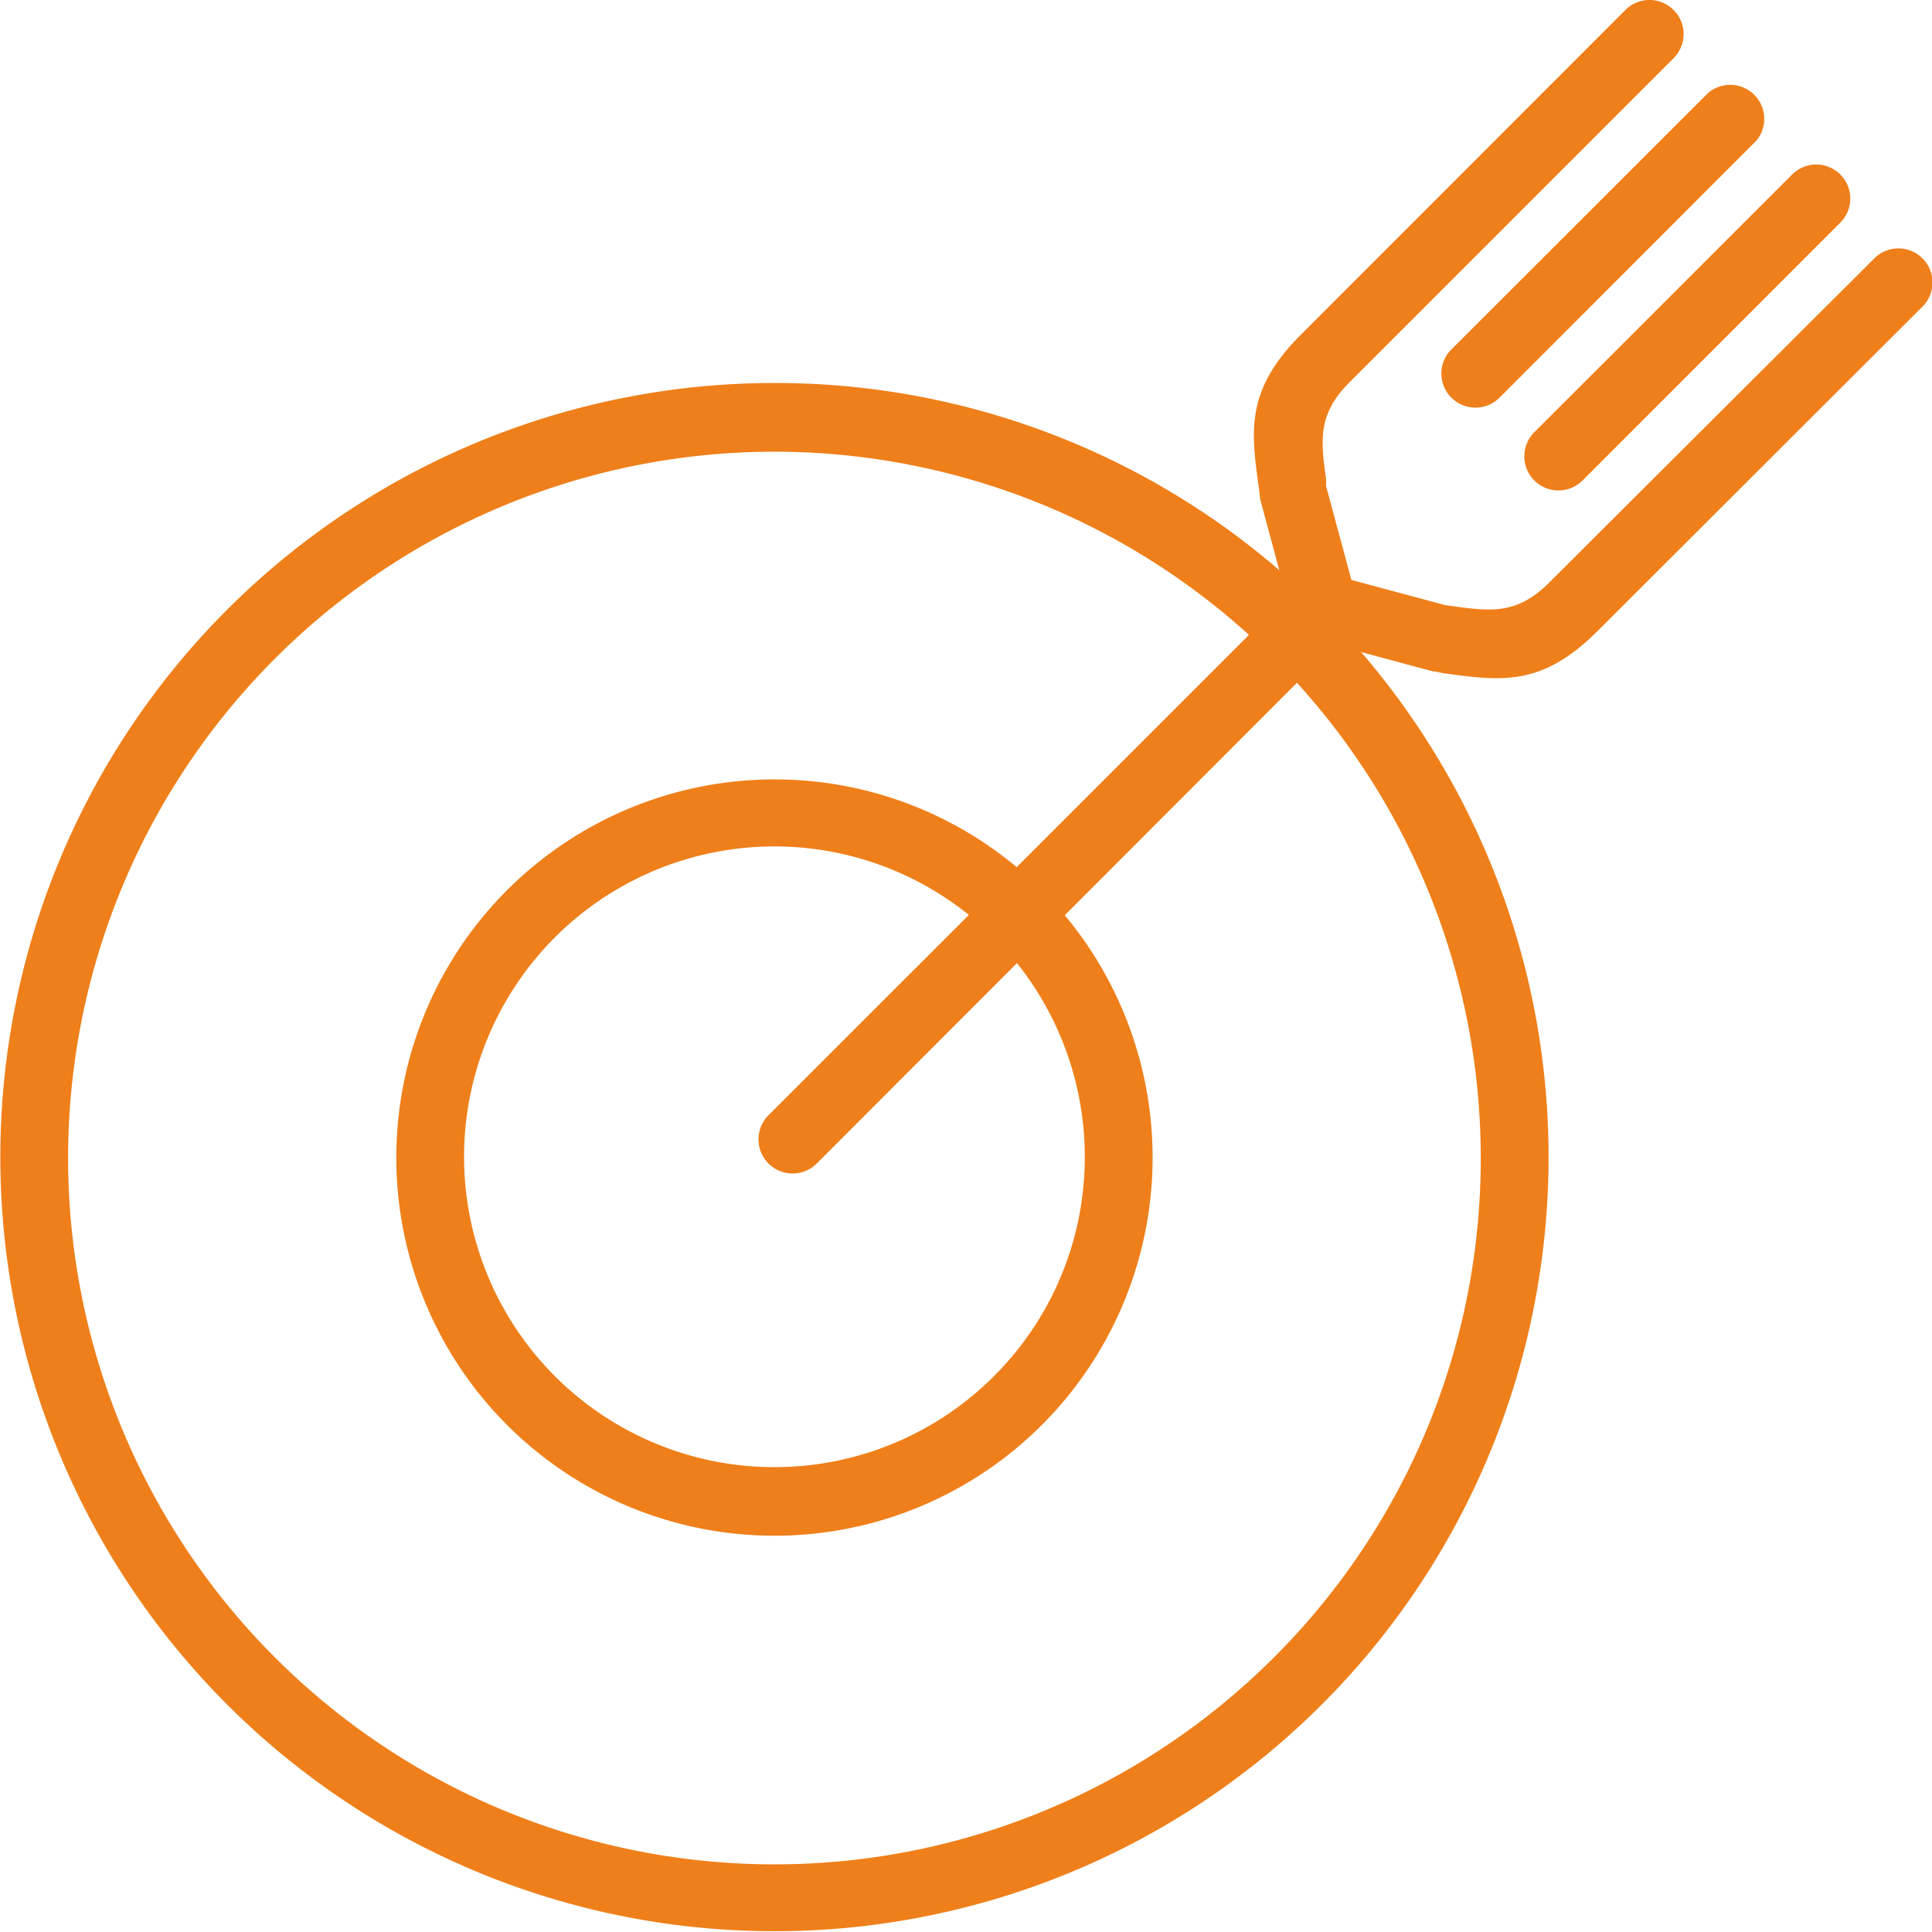 <svg xmlns="http://www.w3.org/2000/svg" viewBox="0 0 123.69 123.69"><defs><style>.e55b065d-c0b8-4419-9304-124f9022d412{fill:#ef7f1a;}</style></defs><title>Icono LMA</title><g id="ebacbb12-3f47-44f2-9836-cb9042b96595" data-name="Layer 2"><g id="b3a98f52-09ba-4486-886d-57ac78d420ac" data-name="Layer 1"><path class="e55b065d-c0b8-4419-9304-124f9022d412" d="M114.67,11.24a2.18,2.18,0,1,1,3.08,3.08L101.32,30.76a2.18,2.18,0,0,1-3.09-3.09Zm-5.3-5.3A2.18,2.18,0,0,1,112.45,9L96,25.46a2.18,2.18,0,1,1-3.08-3.09Zm-27,32.3-1.64-6.09a1.78,1.78,0,0,1-.07-.39l-.06-.48c-.52-3.74-.87-6.3,2.72-9.89L104.06.64a2.18,2.18,0,0,1,3.09,3.08L86.4,24.47c-2.07,2.07-1.84,3.76-1.5,6.23l0,.43,1.62,6,6,1.61.43.06c2.47.34,4.16.57,6.23-1.5L120,16.54a2.18,2.18,0,0,1,3.08,3.09L102.3,40.38c-3.59,3.59-6.15,3.23-9.89,2.72L91.93,43a1.78,1.78,0,0,1-.39-.07l-6.09-1.64L52.29,74.49A2.18,2.18,0,0,1,49.2,71.4Z"></path><path class="e55b065d-c0b8-4419-9304-124f9022d412" d="M69.45,74.11a19.87,19.87,0,1,0-5.82,14,19.8,19.8,0,0,0,5.82-14M66.71,57a24.21,24.21,0,1,1-17.13-7.1A24.15,24.15,0,0,1,66.71,57Z"></path><path class="e55b065d-c0b8-4419-9304-124f9022d412" d="M94.8,74.11a45.22,45.22,0,1,0-13.24,32,45.07,45.07,0,0,0,13.24-32M84.64,39.05A49.56,49.56,0,1,1,49.58,24.52,49.4,49.4,0,0,1,84.64,39.05Z"></path></g></g></svg>